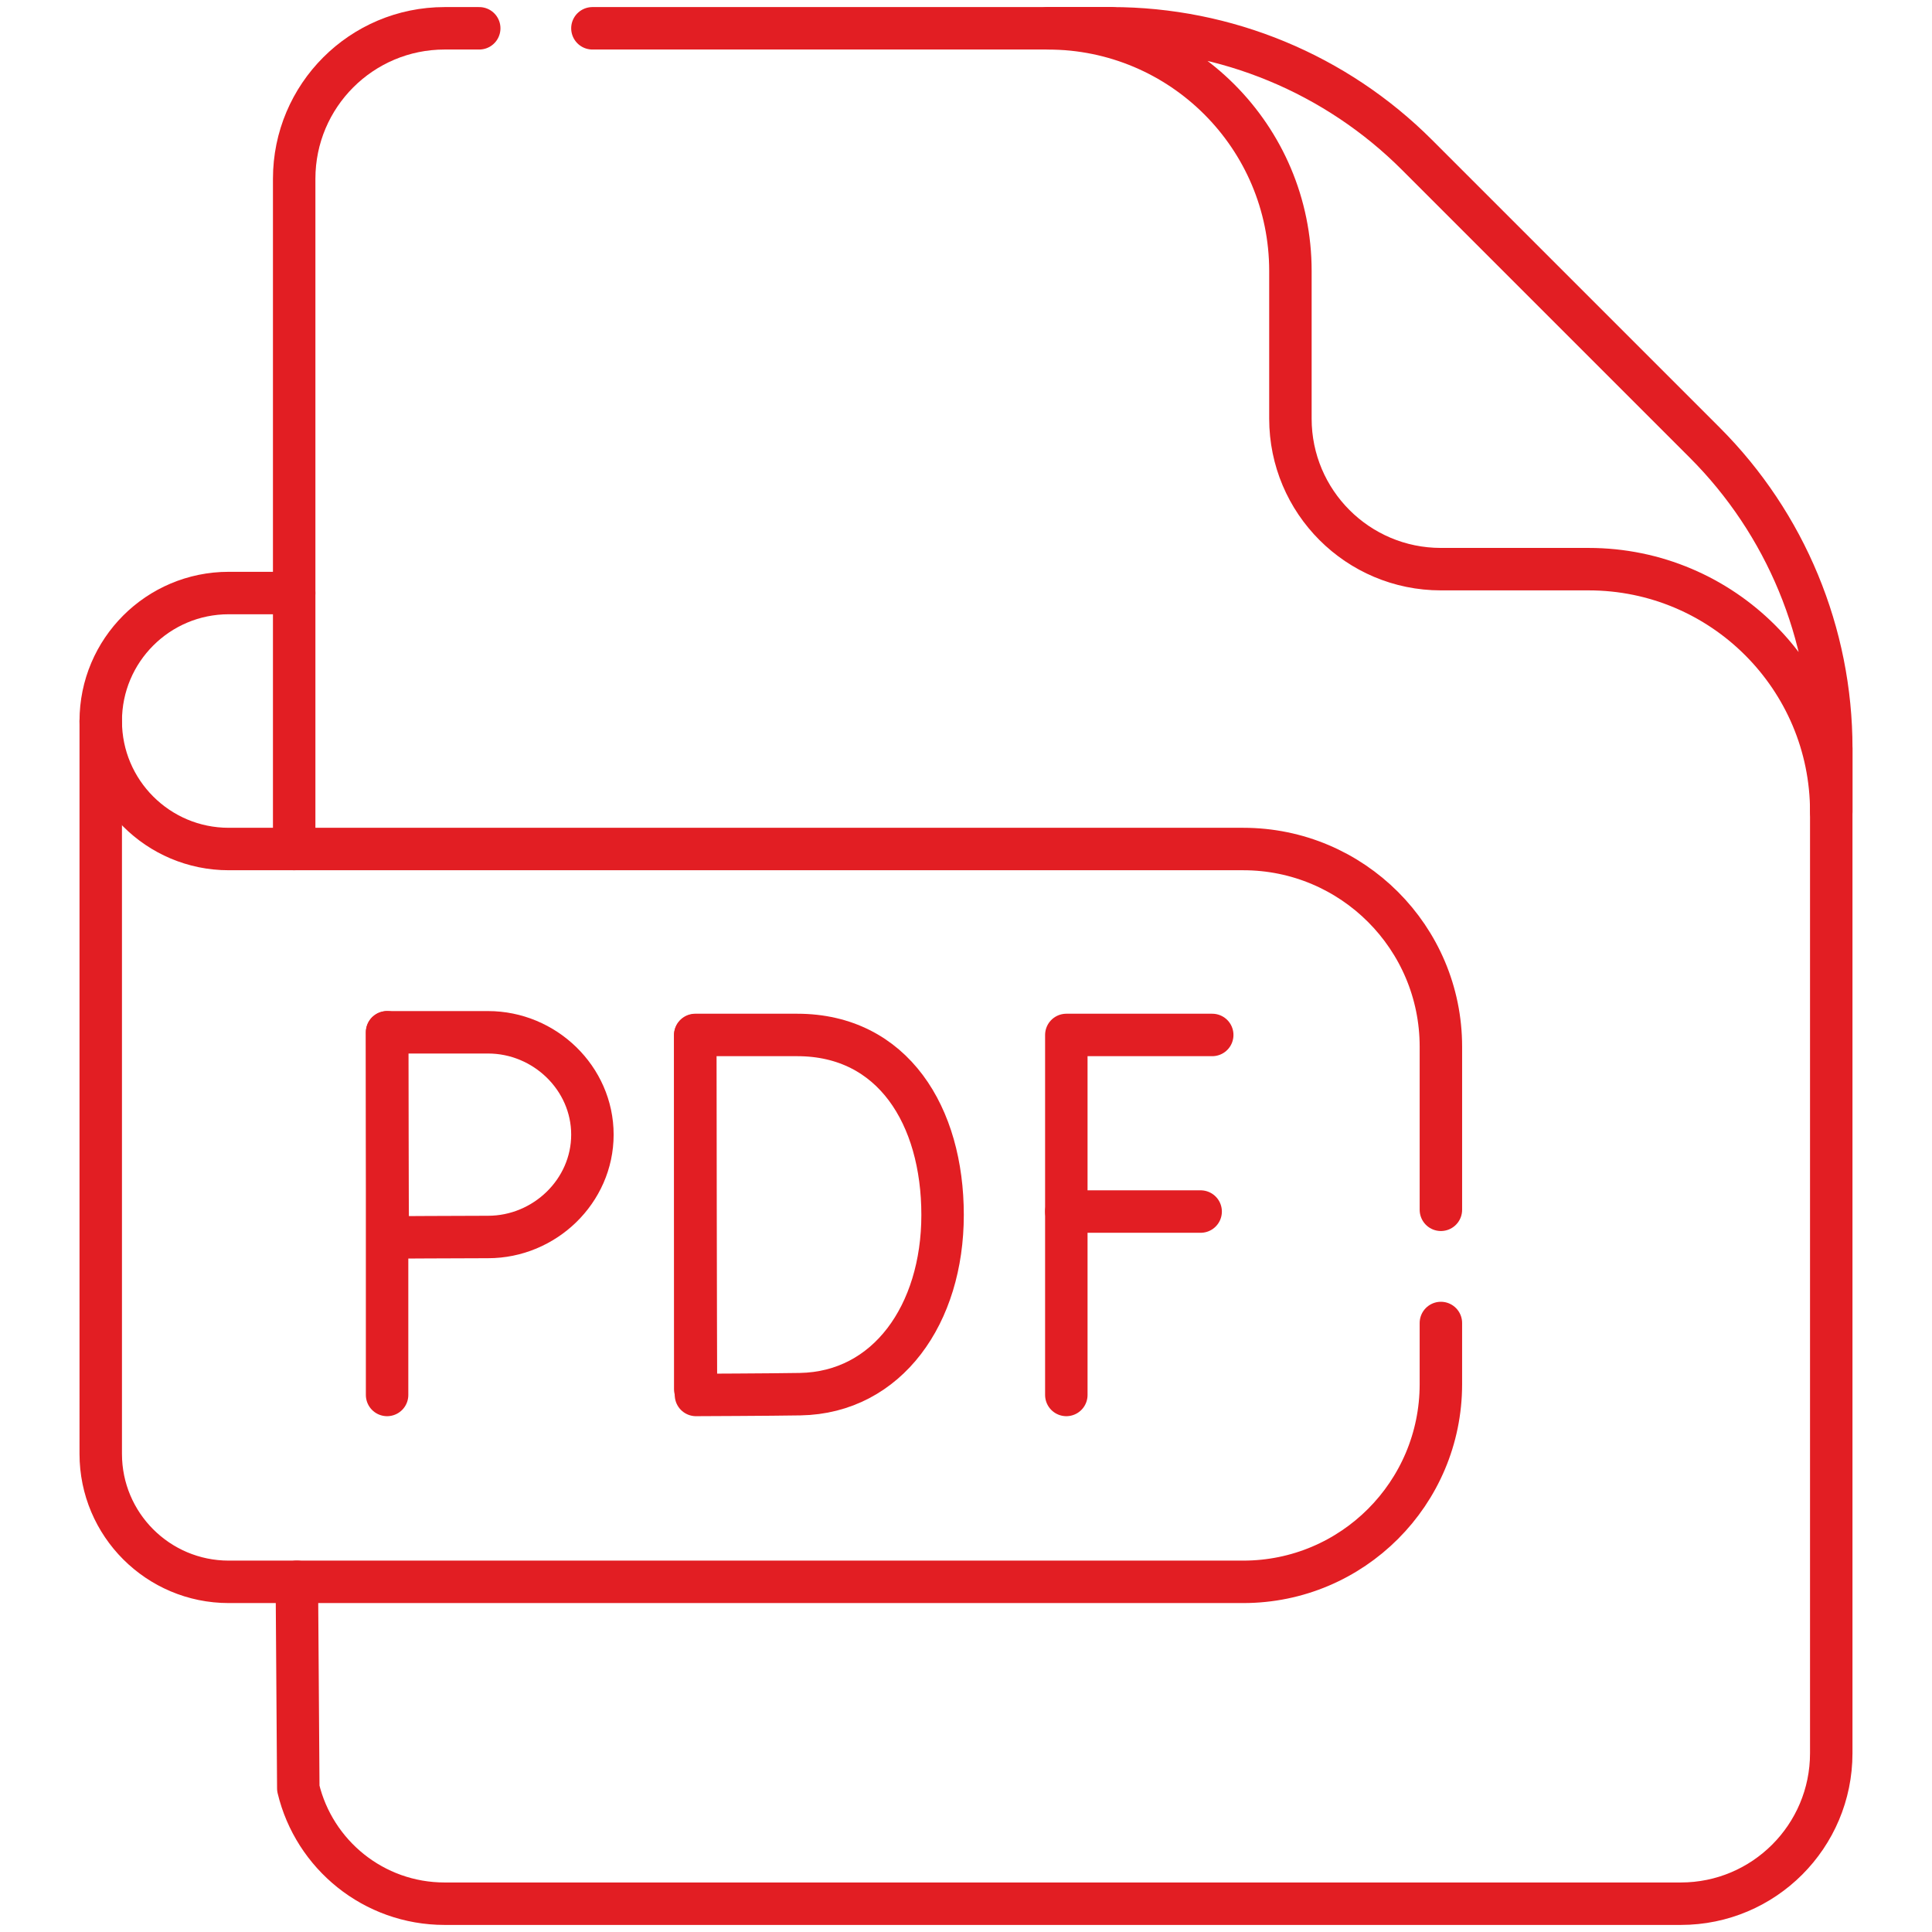 <?xml version="1.0" encoding="utf-8"?>
<!-- Generator: Adobe Illustrator 16.0.0, SVG Export Plug-In . SVG Version: 6.00 Build 0)  -->
<!DOCTYPE svg PUBLIC "-//W3C//DTD SVG 1.1//EN" "http://www.w3.org/Graphics/SVG/1.1/DTD/svg11.dtd">
<svg version="1.1" id="svg213" xmlns:svg="http://www.w3.org/2000/svg"
	 xmlns="http://www.w3.org/2000/svg" xmlns:xlink="http://www.w3.org/1999/xlink" x="0px" y="0px" width="682.666px"
	 height="682.667px" viewBox="0 0 682.666 682.667" enable-background="new 0 0 682.666 682.667" xml:space="preserve">
<g>
	<defs>
		<rect id="SVGID_1_" x="0" width="682.666" height="682.667"/>
	</defs>
	<clipPath id="SVGID_2_">
		<use xlink:href="#SVGID_1_"  overflow="visible"/>
	</clipPath>
	
		<path id="path231" clip-path="url(#SVGID_2_)" fill="none" stroke="#E21E23" stroke-width="15" stroke-linecap="round" stroke-linejoin="round" stroke-miterlimit="10" d="
		M647.073,264.368v22.491c0-47.352-38.398-85.75-85.751-85.75h-52.188c-29.359,0-53.17-23.811-53.17-53.169v-52.19
		c0-47.351-38.397-85.75-85.749-85.75h22.492c40.497,0,79.348,16.092,107.983,44.727l101.656,101.656
		C630.982,185.018,647.073,223.869,647.073,264.368z"/>
	
		<path id="path235" clip-path="url(#SVGID_2_)" fill="none" stroke="#E21E23" stroke-width="15" stroke-linecap="round" stroke-linejoin="round" stroke-miterlimit="10" d="
		M647.066,264.36v355.134c0,29.373-23.8,53.174-53.159,53.174h-436.8c-25.094,0-46.12-17.387-51.707-40.773l-0.507-72.961"/>
	
		<path id="path239" clip-path="url(#SVGID_2_)" fill="none" stroke="#E21E23" stroke-width="15" stroke-linecap="round" stroke-linejoin="round" stroke-miterlimit="10" d="
		M103.947,300v-90.453V63.173c0-29.374,23.8-53.173,53.16-53.173h12.227"/>
	
		<path id="path243" clip-path="url(#SVGID_2_)" fill="none" stroke="#E21E23" stroke-width="15" stroke-linecap="round" stroke-linejoin="round" stroke-miterlimit="10" d="
		M392.707,10h-183.38"/>
	
		<path id="path247" clip-path="url(#SVGID_2_)" fill="none" stroke="#E21E23" stroke-width="15" stroke-linecap="round" stroke-linejoin="round" stroke-miterlimit="10" d="
		M509.132,467.478v21.619c0,38.572-31.268,69.84-69.84,69.84H80.821c-24.979,0-45.226-20.248-45.226-45.225V254.773"/>
	
		<path id="path251" clip-path="url(#SVGID_2_)" fill="none" stroke="#E21E23" stroke-width="15" stroke-linecap="round" stroke-linejoin="round" stroke-miterlimit="10" d="
		M103.947,209.547H80.82c-24.977,0-45.225,20.248-45.225,45.226c0,24.977,20.248,45.225,45.225,45.225h358.474
		c38.57,0,69.84,31.27,69.84,69.841v57.639"/>
	
		<path id="path255" clip-path="url(#SVGID_2_)" fill="none" stroke="#E21E23" stroke-width="15" stroke-linecap="round" stroke-linejoin="round" stroke-miterlimit="10" d="
		M428.34,365.698h-51.557v127.206"/>
	
		<path id="path259" clip-path="url(#SVGID_2_)" fill="none" stroke="#E21E23" stroke-width="15" stroke-linecap="round" stroke-linejoin="round" stroke-miterlimit="10" d="
		M376.783,428.097h47.462"/>
	
		<path id="path263" clip-path="url(#SVGID_2_)" fill="none" stroke="#E21E23" stroke-width="15" stroke-linecap="round" stroke-linejoin="round" stroke-miterlimit="10" d="
		M245.661,365.83v125.008"/>
	
		<path id="path267" clip-path="url(#SVGID_2_)" fill="none" stroke="#E21E23" stroke-width="15" stroke-linecap="round" stroke-linejoin="round" stroke-miterlimit="10" d="
		M333.058,429.3c0,35.051-19.453,62.785-50.314,63.324c-10.272,0.18-36.823,0.279-36.823,0.279s-0.167-46.074-0.167-63.742
		c0-14.512-0.092-63.463-0.092-63.463h36.027C315.539,365.699,333.058,394.251,333.058,429.3z"/>
	
		<path id="path271" clip-path="url(#SVGID_2_)" fill="none" stroke="#E21E23" stroke-width="15" stroke-linecap="round" stroke-linejoin="round" stroke-miterlimit="10" d="
		M136.776,364.759v128.145"/>
	
		<path id="path275" clip-path="url(#SVGID_2_)" fill="none" stroke="#E21E23" stroke-width="15" stroke-linecap="round" stroke-linejoin="round" stroke-miterlimit="10" d="
		M209.326,400.922c0,19.972-16.898,36.163-36.869,36.163c-9.905,0-35.434,0.158-35.434,0.158s-0.159-26.255-0.159-36.321
		c0-8.269-0.088-36.163-0.088-36.163h35.681C192.428,364.759,209.326,380.951,209.326,400.922z"/>
</g>
</svg>
